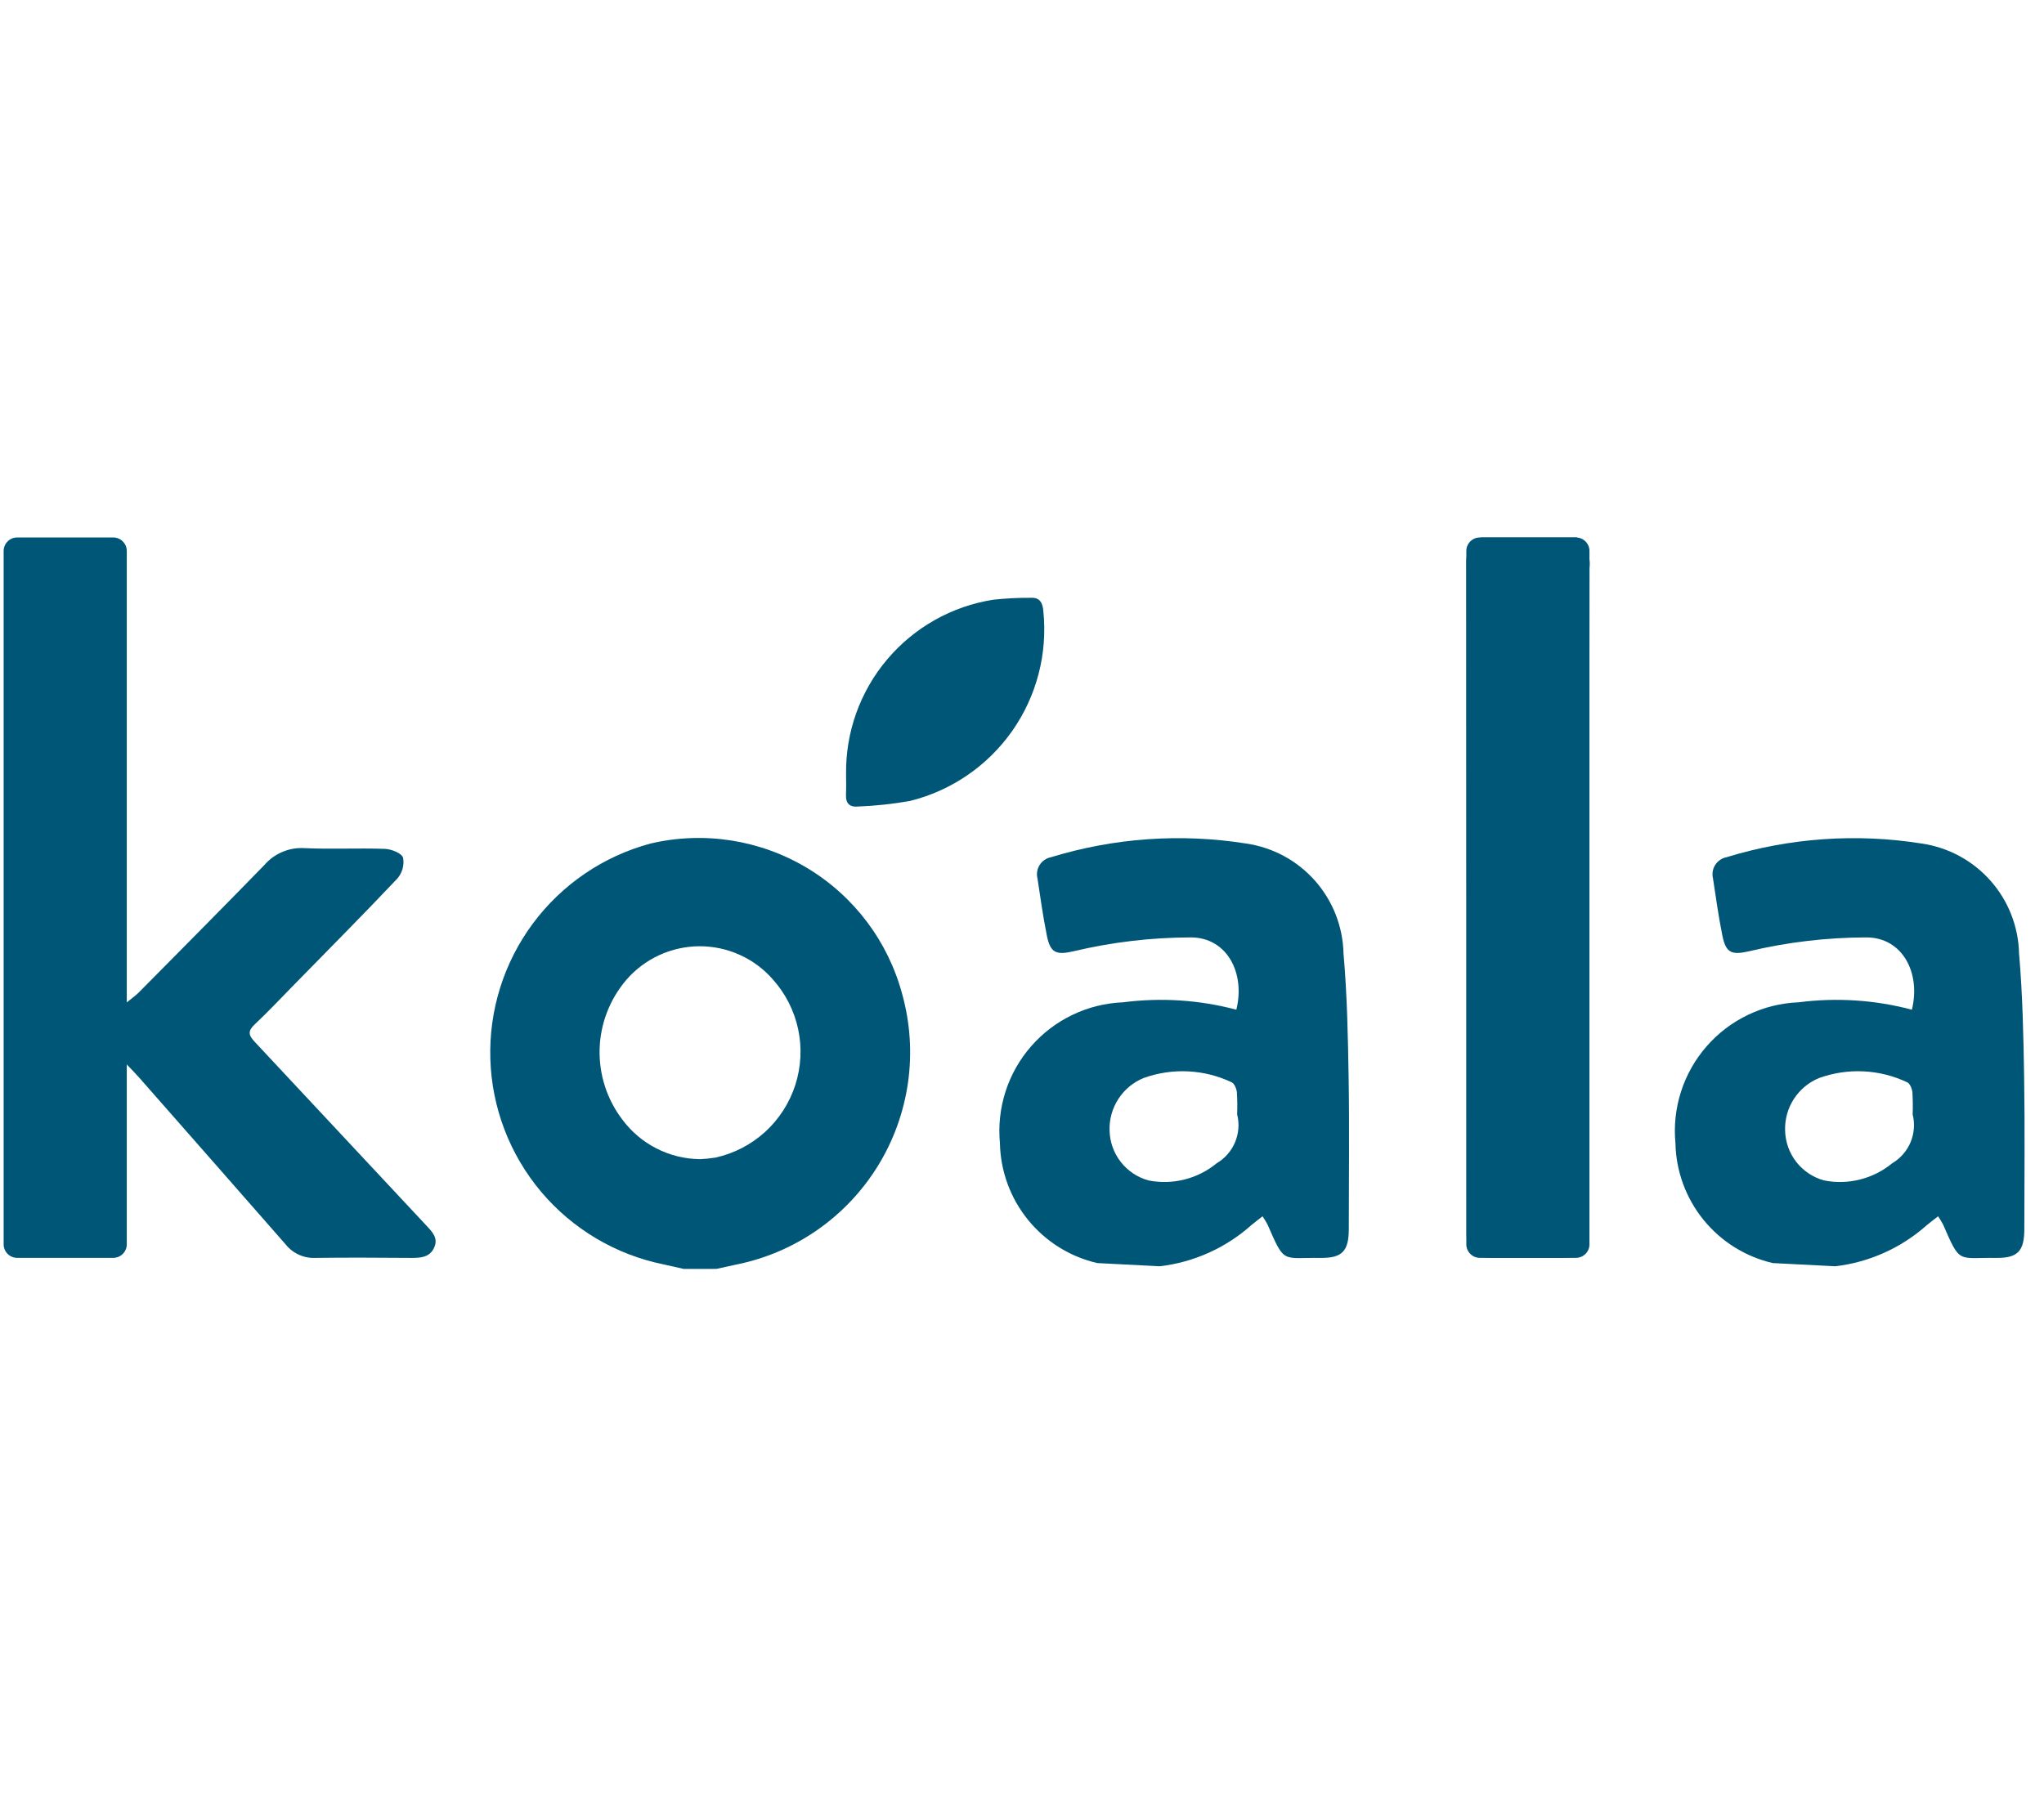 <svg width="74" height="65" viewBox="0 0 74 65" fill="none" xmlns="http://www.w3.org/2000/svg">
<path d="M24.754 45.951C24.508 45.896 24.261 45.838 24.014 45.785C22.285 45.432 20.726 44.505 19.589 43.156C18.453 41.806 17.805 40.111 17.752 38.348C17.699 36.584 18.243 34.854 19.296 33.438C20.349 32.022 21.849 31.003 23.554 30.546C25.486 30.093 27.519 30.411 29.22 31.432C30.922 32.453 32.158 34.098 32.667 36.016C32.954 37.055 33.024 38.143 32.872 39.21C32.719 40.278 32.349 41.302 31.783 42.22C31.217 43.138 30.468 43.929 29.583 44.545C28.697 45.16 27.695 45.587 26.637 45.797C26.405 45.845 26.174 45.897 25.937 45.95L24.754 45.951ZM25.33 41.978C25.521 41.969 25.711 41.95 25.9 41.92C26.57 41.773 27.19 41.452 27.698 40.991C28.205 40.529 28.583 39.943 28.793 39.289C29.003 38.636 29.039 37.94 28.896 37.269C28.753 36.597 28.436 35.976 27.978 35.465C27.647 35.086 27.238 34.783 26.779 34.577C26.32 34.37 25.822 34.264 25.319 34.266C24.816 34.269 24.319 34.379 23.862 34.59C23.405 34.801 22.999 35.107 22.671 35.489C22.074 36.189 21.734 37.072 21.708 37.991C21.683 38.911 21.973 39.811 22.531 40.543C22.856 40.981 23.277 41.338 23.763 41.586C24.248 41.835 24.784 41.968 25.329 41.976L25.33 41.978Z" fill="#005677"/>
<path d="M39.725 45.739C38.738 45.511 37.855 44.96 37.217 44.173C36.578 43.386 36.221 42.409 36.201 41.396C36.141 40.765 36.211 40.128 36.405 39.524C36.599 38.921 36.915 38.363 37.333 37.886C37.75 37.408 38.26 37.021 38.833 36.748C39.405 36.474 40.026 36.321 40.66 36.296C42.031 36.118 43.424 36.209 44.76 36.564C45.09 35.23 44.419 33.948 43.115 33.946C41.687 33.948 40.264 34.116 38.874 34.446C38.228 34.596 38.025 34.505 37.898 33.871C37.761 33.189 37.665 32.497 37.56 31.808C37.54 31.725 37.536 31.64 37.55 31.556C37.564 31.472 37.595 31.391 37.641 31.32C37.687 31.248 37.746 31.187 37.817 31.139C37.887 31.091 37.967 31.058 38.05 31.042C40.338 30.341 42.755 30.171 45.118 30.547C46.081 30.687 46.963 31.164 47.608 31.893C48.252 32.622 48.618 33.555 48.64 34.528C48.771 36.028 48.801 37.528 48.825 39.028C48.855 40.854 48.832 42.681 48.831 44.507C48.831 45.307 48.591 45.561 47.811 45.552C46.405 45.535 46.519 45.787 45.89 44.345C45.836 44.242 45.775 44.142 45.709 44.045C45.559 44.163 45.428 44.261 45.303 44.365C44.377 45.191 43.22 45.711 41.988 45.855L39.725 45.739ZM44.788 40.367C44.8 40.094 44.797 39.821 44.779 39.548C44.765 39.421 44.685 39.229 44.587 39.191C44.093 38.957 43.557 38.823 43.011 38.797C42.465 38.77 41.919 38.852 41.404 39.037C41.029 39.19 40.71 39.454 40.49 39.794C40.269 40.133 40.158 40.532 40.17 40.937C40.179 41.351 40.321 41.751 40.576 42.077C40.83 42.403 41.184 42.638 41.583 42.747C42.015 42.832 42.46 42.82 42.887 42.712C43.313 42.604 43.711 42.403 44.05 42.123C44.347 41.948 44.58 41.682 44.713 41.364C44.847 41.046 44.874 40.694 44.791 40.359L44.788 40.367Z" fill="#005677"/>
<path d="M64.181 45.739C63.194 45.511 62.311 44.96 61.673 44.173C61.035 43.386 60.677 42.409 60.657 41.396C60.597 40.765 60.666 40.128 60.861 39.524C61.056 38.92 61.371 38.363 61.789 37.886C62.206 37.408 62.717 37.021 63.289 36.748C63.861 36.474 64.483 36.321 65.117 36.296C66.488 36.118 67.881 36.209 69.217 36.564C69.546 35.23 68.875 33.948 67.572 33.946C66.144 33.948 64.72 34.116 63.33 34.446C62.684 34.596 62.481 34.505 62.354 33.871C62.217 33.189 62.121 32.497 62.016 31.808C61.996 31.725 61.993 31.64 62.007 31.556C62.02 31.472 62.051 31.392 62.097 31.32C62.143 31.248 62.203 31.187 62.273 31.139C62.343 31.091 62.423 31.058 62.506 31.042C64.794 30.34 67.212 30.171 69.575 30.547C70.538 30.688 71.42 31.165 72.064 31.893C72.709 32.622 73.075 33.555 73.097 34.528C73.227 36.028 73.257 37.528 73.281 39.028C73.311 40.854 73.289 42.681 73.288 44.507C73.288 45.307 73.047 45.561 72.268 45.552C70.863 45.535 70.976 45.787 70.347 44.345C70.292 44.242 70.232 44.142 70.166 44.045C70.015 44.163 69.884 44.261 69.759 44.365C68.833 45.19 67.676 45.711 66.444 45.855L64.181 45.739ZM69.244 40.367C69.256 40.094 69.252 39.821 69.235 39.548C69.221 39.421 69.142 39.229 69.043 39.191C68.549 38.957 68.013 38.823 67.467 38.797C66.921 38.77 66.375 38.852 65.86 39.037C65.485 39.19 65.166 39.454 64.946 39.794C64.725 40.133 64.614 40.532 64.627 40.937C64.636 41.351 64.778 41.751 65.032 42.077C65.287 42.403 65.64 42.638 66.039 42.747C66.471 42.832 66.916 42.82 67.343 42.712C67.769 42.604 68.167 42.403 68.506 42.123C68.803 41.948 69.035 41.682 69.169 41.364C69.302 41.046 69.329 40.694 69.246 40.359L69.244 40.367Z" fill="#005677"/>
<path d="M57.088 19.463C57.253 19.593 57.382 19.762 57.462 19.956C57.542 20.15 57.571 20.362 57.545 20.57C57.534 28.546 57.532 36.522 57.537 44.498C57.537 45.362 57.351 45.548 56.502 45.549C55.653 45.55 54.828 45.549 53.99 45.549C53.348 45.549 53.096 45.306 53.096 44.68C53.096 36.582 53.093 28.484 53.086 20.386C53.077 20.198 53.122 20.011 53.216 19.847C53.31 19.683 53.449 19.55 53.616 19.463H57.088Z" fill="#005677"/>
<path d="M30.631 28.034C30.61 26.516 31.138 25.041 32.117 23.881C33.096 22.721 34.46 21.952 35.96 21.717C36.41 21.668 36.862 21.645 37.314 21.648C37.667 21.627 37.75 21.857 37.773 22.135C37.931 23.67 37.53 25.211 36.642 26.474C35.754 27.736 34.44 28.635 32.941 29.005C32.331 29.113 31.713 29.18 31.094 29.205C30.763 29.24 30.613 29.105 30.628 28.765C30.64 28.521 30.631 28.277 30.631 28.034Z" fill="#005677"/>
<path d="M57.054 19.463H53.576C53.305 19.463 53.086 19.682 53.086 19.953V45.06C53.086 45.331 53.305 45.55 53.576 45.55H57.054C57.325 45.55 57.544 45.331 57.544 45.06V19.953C57.544 19.682 57.325 19.463 57.054 19.463Z" fill="#005677"/>
<path d="M4.1 19.463H0.622C0.351 19.463 0.132 19.682 0.132 19.953V45.06C0.132 45.331 0.351 45.55 0.622 45.55H4.1C4.37 45.55 4.59 45.331 4.59 45.06V19.953C4.59 19.682 4.37 19.463 4.1 19.463Z" fill="#005677"/>
<path d="M15.419 44.362C13.352 42.149 11.286 39.936 9.219 37.725C8.988 37.479 8.973 37.332 9.219 37.098C9.695 36.651 10.144 36.173 10.601 35.706C11.867 34.413 13.143 33.128 14.387 31.813C14.475 31.71 14.539 31.59 14.575 31.459C14.611 31.329 14.617 31.192 14.593 31.059C14.539 30.894 14.17 30.749 13.935 30.74C12.962 30.705 11.987 30.758 11.015 30.713C10.743 30.697 10.471 30.744 10.221 30.851C9.97 30.957 9.747 31.12 9.57 31.326C8.063 32.874 6.541 34.407 5.022 35.942C4.903 36.062 4.762 36.157 4.534 36.342V35.629C4.534 30.593 4.537 25.557 4.542 20.521C4.561 20.255 4.498 19.99 4.361 19.761V45.297C4.492 45.104 4.553 44.872 4.533 44.64C4.533 42.815 4.533 40.989 4.533 39.163C4.533 38.996 4.555 38.828 4.576 38.533C4.798 38.767 4.926 38.893 5.043 39.028C6.811 41.038 8.578 43.05 10.343 45.065C10.471 45.225 10.634 45.352 10.821 45.437C11.007 45.522 11.21 45.561 11.415 45.552C12.572 45.536 13.728 45.544 14.885 45.552C15.216 45.552 15.544 45.539 15.709 45.197C15.89 44.835 15.639 44.599 15.419 44.362Z" fill="#005677"/>
</svg>
